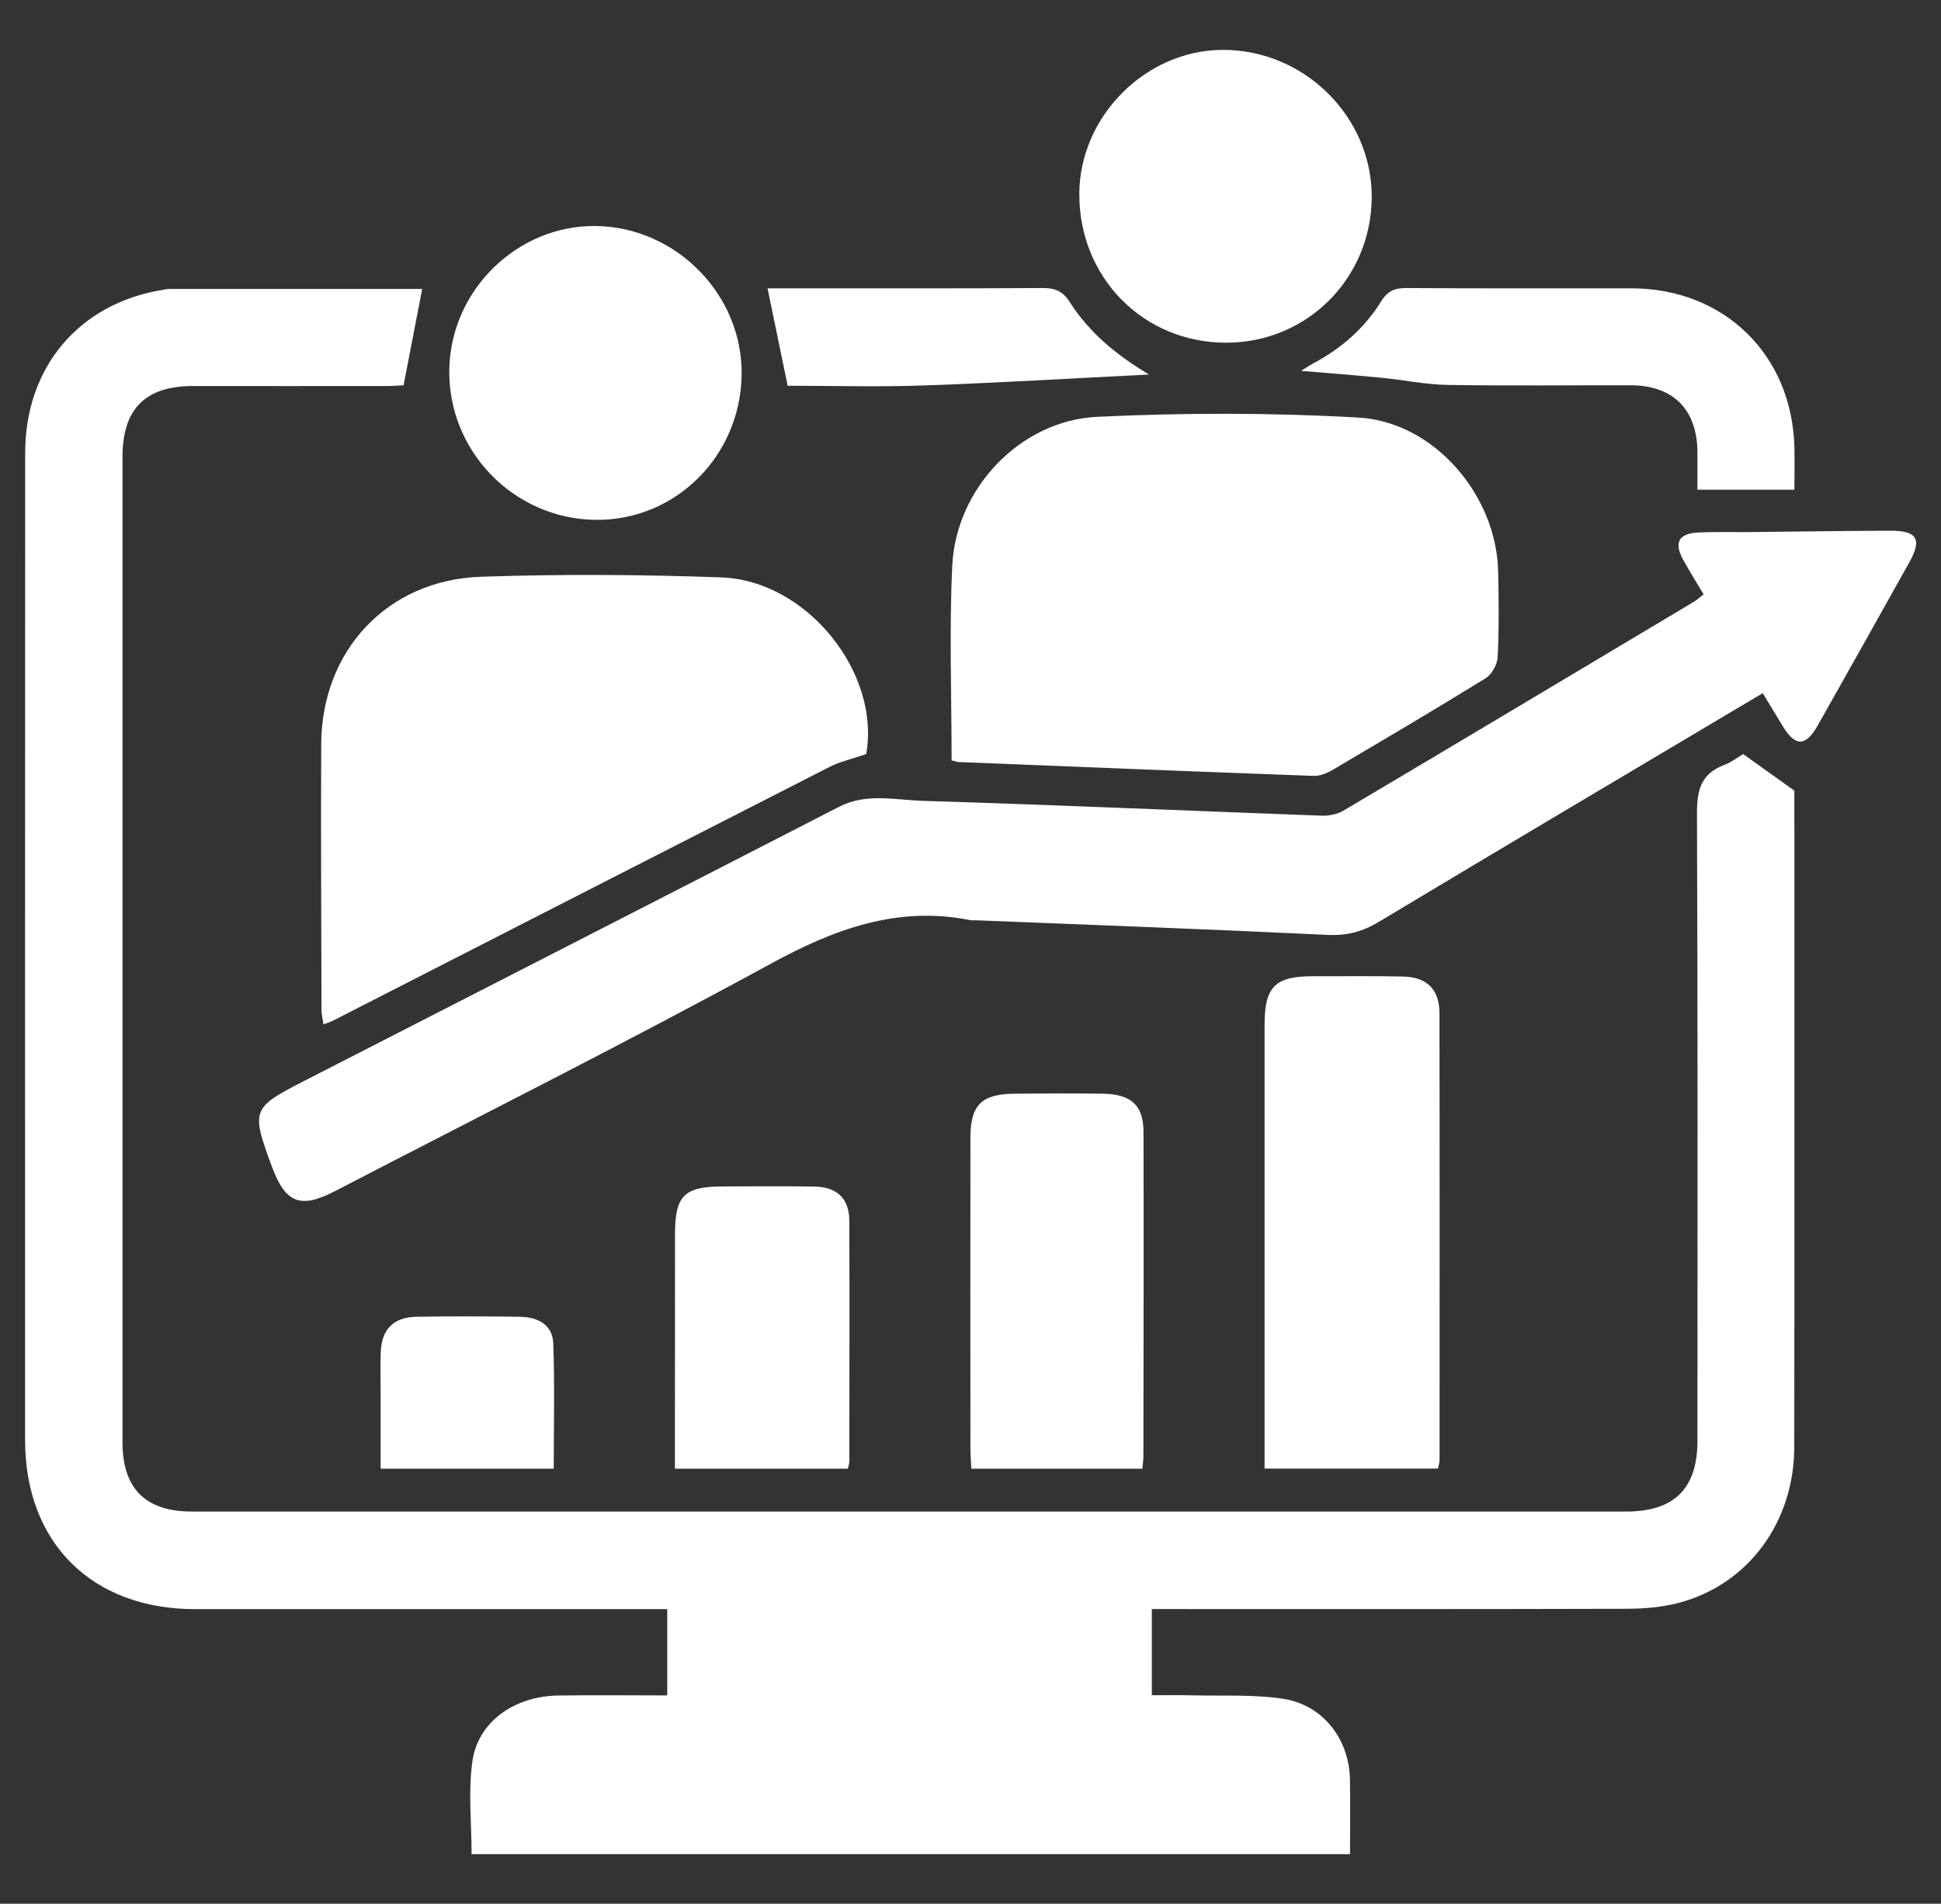 <svg xmlns="http://www.w3.org/2000/svg" xmlns:xlink="http://www.w3.org/1999/xlink" id="Layer_1" x="0px" y="0px" viewBox="0 0 207.44 203.43" style="enable-background:new 0 0 207.44 203.43;" xml:space="preserve"><rect x="0" y="0" width="207.44" height="203.43" fill="#333333" stroke="none"/><style type="text/css">	.st0{fill:#FFFFFF;}</style><g id="_x36_7QX86_00000156563526758216664110000011897082887407648689_">	<g>		<path class="st0" d="M186.3,80.58c1.84,1.32,3.5,2.5,5.47,3.91c0,0.15,0,0.77,0,1.39c0,22.91,0.02,45.81-0.01,68.72   c-0.01,8.03-4.89,14.68-12.28,16.66c-1.79,0.48-3.7,0.64-5.56,0.65c-16.08,0.05-32.17,0.03-48.25,0.03c-0.82,0-1.64,0-2.57,0   c0,3.08,0,5.98,0,9.21c1.4,0,2.83-0.03,4.26,0.01c3.26,0.08,6.58-0.12,9.78,0.37c4.24,0.65,7.04,4.3,7.13,8.56   c0.05,2.63,0.01,5.27,0.01,8.04c-31.36,0-62.58,0-93.88,0c0-3.35-0.38-6.71,0.09-9.95c0.61-4.21,4.49-6.93,9.15-7   c3.82-0.06,7.65-0.01,11.67-0.01c0-3.04,0-5.98,0-9.22c-0.8,0-1.61,0-2.41,0c-16.01,0-32.03,0-48.04,0   c-11.05,0-18.18-7.09-18.18-18.07c0-35.16-0.01-70.32,0.01-105.48c0-9.2,5.79-15.99,14.71-17.43c0.21-0.03,0.41-0.09,0.62-0.09   c9.04,0,18.09,0,27.1,0c-0.65,3.38-1.29,6.67-1.99,10.29c-0.37,0.02-1.1,0.08-1.84,0.08c-6.89,0.01-13.79,0-20.68,0   c-5.08,0-7.52,2.46-7.52,7.57c0,35.09,0,70.18,0,105.27c0,4.98,2.45,7.43,7.42,7.43c51.11,0,102.21,0,153.32,0   c5.08,0,7.58-2.46,7.58-7.53c0.01-22.35,0.04-44.7-0.05-67.05c-0.01-2.49,0.42-4.26,2.9-5.19   C185.08,81.43,185.81,80.86,186.3,80.58z"></path>		<path class="st0" d="M188.39,74.07c-13.83,8.22-27.46,16.29-41.05,24.45c-1.75,1.05-3.41,1.48-5.47,1.38   c-12.5-0.6-25.01-1.06-37.52-1.56c-0.21-0.01-0.42,0.03-0.63-0.01c-7.8-1.57-14.53,0.94-21.34,4.65   c-15.36,8.38-31.02,16.23-46.56,24.29c-3.73,1.94-5.32,1.31-6.78-2.66c-2.22-6.02-2.14-6.23,3.5-9.12   c19.04-9.75,38.09-19.49,57.12-29.27c2.95-1.52,6.02-0.73,9.01-0.64c14.18,0.43,28.35,1.06,42.53,1.58   c0.78,0.03,1.69-0.13,2.35-0.52c12.5-7.41,24.97-14.86,37.44-22.31c0.35-0.21,0.65-0.49,1.08-0.82c-0.74-1.24-1.47-2.41-2.14-3.61   c-1.08-1.92-0.56-2.9,1.61-3c1.67-0.08,3.34-0.03,5.01-0.04c5.15-0.05,10.29-0.13,15.44-0.15c2.91-0.01,3.45,0.9,2.07,3.37   c-3.25,5.82-6.52,11.65-9.8,17.45c-1.28,2.27-2.4,2.27-3.73,0.07C189.85,76.49,189.17,75.36,188.39,74.07z"></path>		<path class="st0" d="M101.7,81.25c0-7.03-0.26-13.92,0.07-20.79c0.39-8.26,7.26-15.53,15.49-15.92   c9.29-0.44,18.64-0.45,27.92,0.08c8.08,0.46,14.75,8.29,14.93,16.42c0.07,3.06,0.1,6.13-0.05,9.18c-0.04,0.78-0.62,1.84-1.28,2.25   c-5.44,3.36-10.95,6.61-16.45,9.85c-0.57,0.33-1.29,0.61-1.93,0.59c-12.64-0.46-25.29-0.97-37.93-1.48   C102.27,81.43,102.07,81.34,101.7,81.25z"></path>		<path class="st0" d="M92.57,80.58c-1.52,0.52-2.79,0.8-3.91,1.37c-17.7,9.02-35.39,18.08-53.08,27.12   c-0.24,0.12-0.51,0.2-1.01,0.39c-0.08-0.58-0.21-1.06-0.21-1.55c-0.02-9.47-0.08-18.93-0.03-28.4   c0.05-10.01,7.07-17.54,17.08-17.88c8.55-0.29,17.12-0.24,25.67,0.07C86.31,62.03,94.13,71.98,92.57,80.58z"></path>		<path class="st0" d="M153.69,156.93c-6.14,0-12.21,0-18.54,0c0-0.88,0-1.62,0-2.37c0-15.02,0-30.04,0-45.06   c0-4.08,1.13-5.19,5.2-5.18c3.2,0.01,6.4-0.04,9.6,0.03c2.54,0.05,3.88,1.37,3.89,3.9c0.03,15.92,0.01,31.85,0.01,47.77   C153.84,156.29,153.76,156.55,153.69,156.93z"></path>		<path class="st0" d="M131.04,36.62c-8.87,0-15.75-7-15.69-15.96c0.06-8.24,7.1-15.3,15.3-15.33c8.77-0.04,16.05,7.21,15.95,15.86   C146.49,29.82,139.64,36.62,131.04,36.62z"></path>		<path class="st0" d="M79.26,40.13c-0.17,8.66-7.11,15.52-15.61,15.42c-8.77-0.1-15.83-7.4-15.63-16.16   c0.19-8.42,7.28-15.33,15.63-15.24C72.29,24.25,79.42,31.54,79.26,40.13z"></path>		<path class="st0" d="M122.09,156.94c-6.12,0-12.13,0-18.28,0c-0.04-0.8-0.1-1.48-0.1-2.16c-0.01-11.07-0.01-22.13,0-33.2   c0-3.51,1.19-4.69,4.77-4.71c3.13-0.02,6.27-0.05,9.4,0c3.03,0.05,4.32,1.25,4.33,4.09c0.03,11.55,0,23.11-0.01,34.66   C122.2,156.03,122.13,156.43,122.09,156.94z"></path>		<path class="st0" d="M90.61,156.94c-6.16,0-12.19,0-18.48,0c0-0.79,0-1.47,0-2.14c0-7.65,0-15.31,0.01-22.96   c0.01-4.06,0.98-5.04,5.03-5.06c3.27-0.01,6.54-0.04,9.81,0.01c2.5,0.04,3.78,1.27,3.79,3.7c0.03,8.56,0.01,17.11,0,25.67   C90.77,156.37,90.69,156.56,90.61,156.94z"></path>		<path class="st0" d="M191.77,52.33c-3.57,0-6.87,0-10.36,0c0-1.42,0.01-2.73,0-4.03c-0.04-4.56-2.6-7.12-7.14-7.13   c-6.54-0.01-13.08,0.07-19.62-0.04c-2.33-0.04-4.65-0.54-6.98-0.76c-2.83-0.28-5.66-0.49-8.62-0.74c0.42-0.26,0.83-0.55,1.27-0.78   c3.01-1.6,5.52-3.78,7.31-6.68c0.68-1.11,1.48-1.4,2.71-1.39c8,0.05,16,0.03,24.01,0.03c9.87,0,17.14,7.04,17.42,16.91   C191.81,49.23,191.77,50.74,191.77,52.33z"></path>		<path class="st0" d="M82.03,30.81c0.88,0,1.9,0,2.92,0c8.83,0,17.65,0.02,26.48-0.03c1.3-0.01,2.15,0.32,2.89,1.49   c2.09,3.27,5,5.68,8.48,7.75c-8.03,0.4-16.06,0.89-24.1,1.17c-4.91,0.17-9.84,0.03-14.52,0.03   C83.44,37.66,82.75,34.32,82.03,30.81z"></path>		<path class="st0" d="M59.18,156.94c-6.13,0-12.15,0-18.5,0c0-2.68,0-5.36,0-8.03c0-1.46-0.04-2.92,0.01-4.37   c0.08-2.52,1.37-3.81,3.92-3.84c3.61-0.05,7.22-0.04,10.83,0c1.91,0.02,3.61,0.74,3.69,2.86   C59.29,147.97,59.18,152.4,59.18,156.94z"></path>	</g></g></svg>